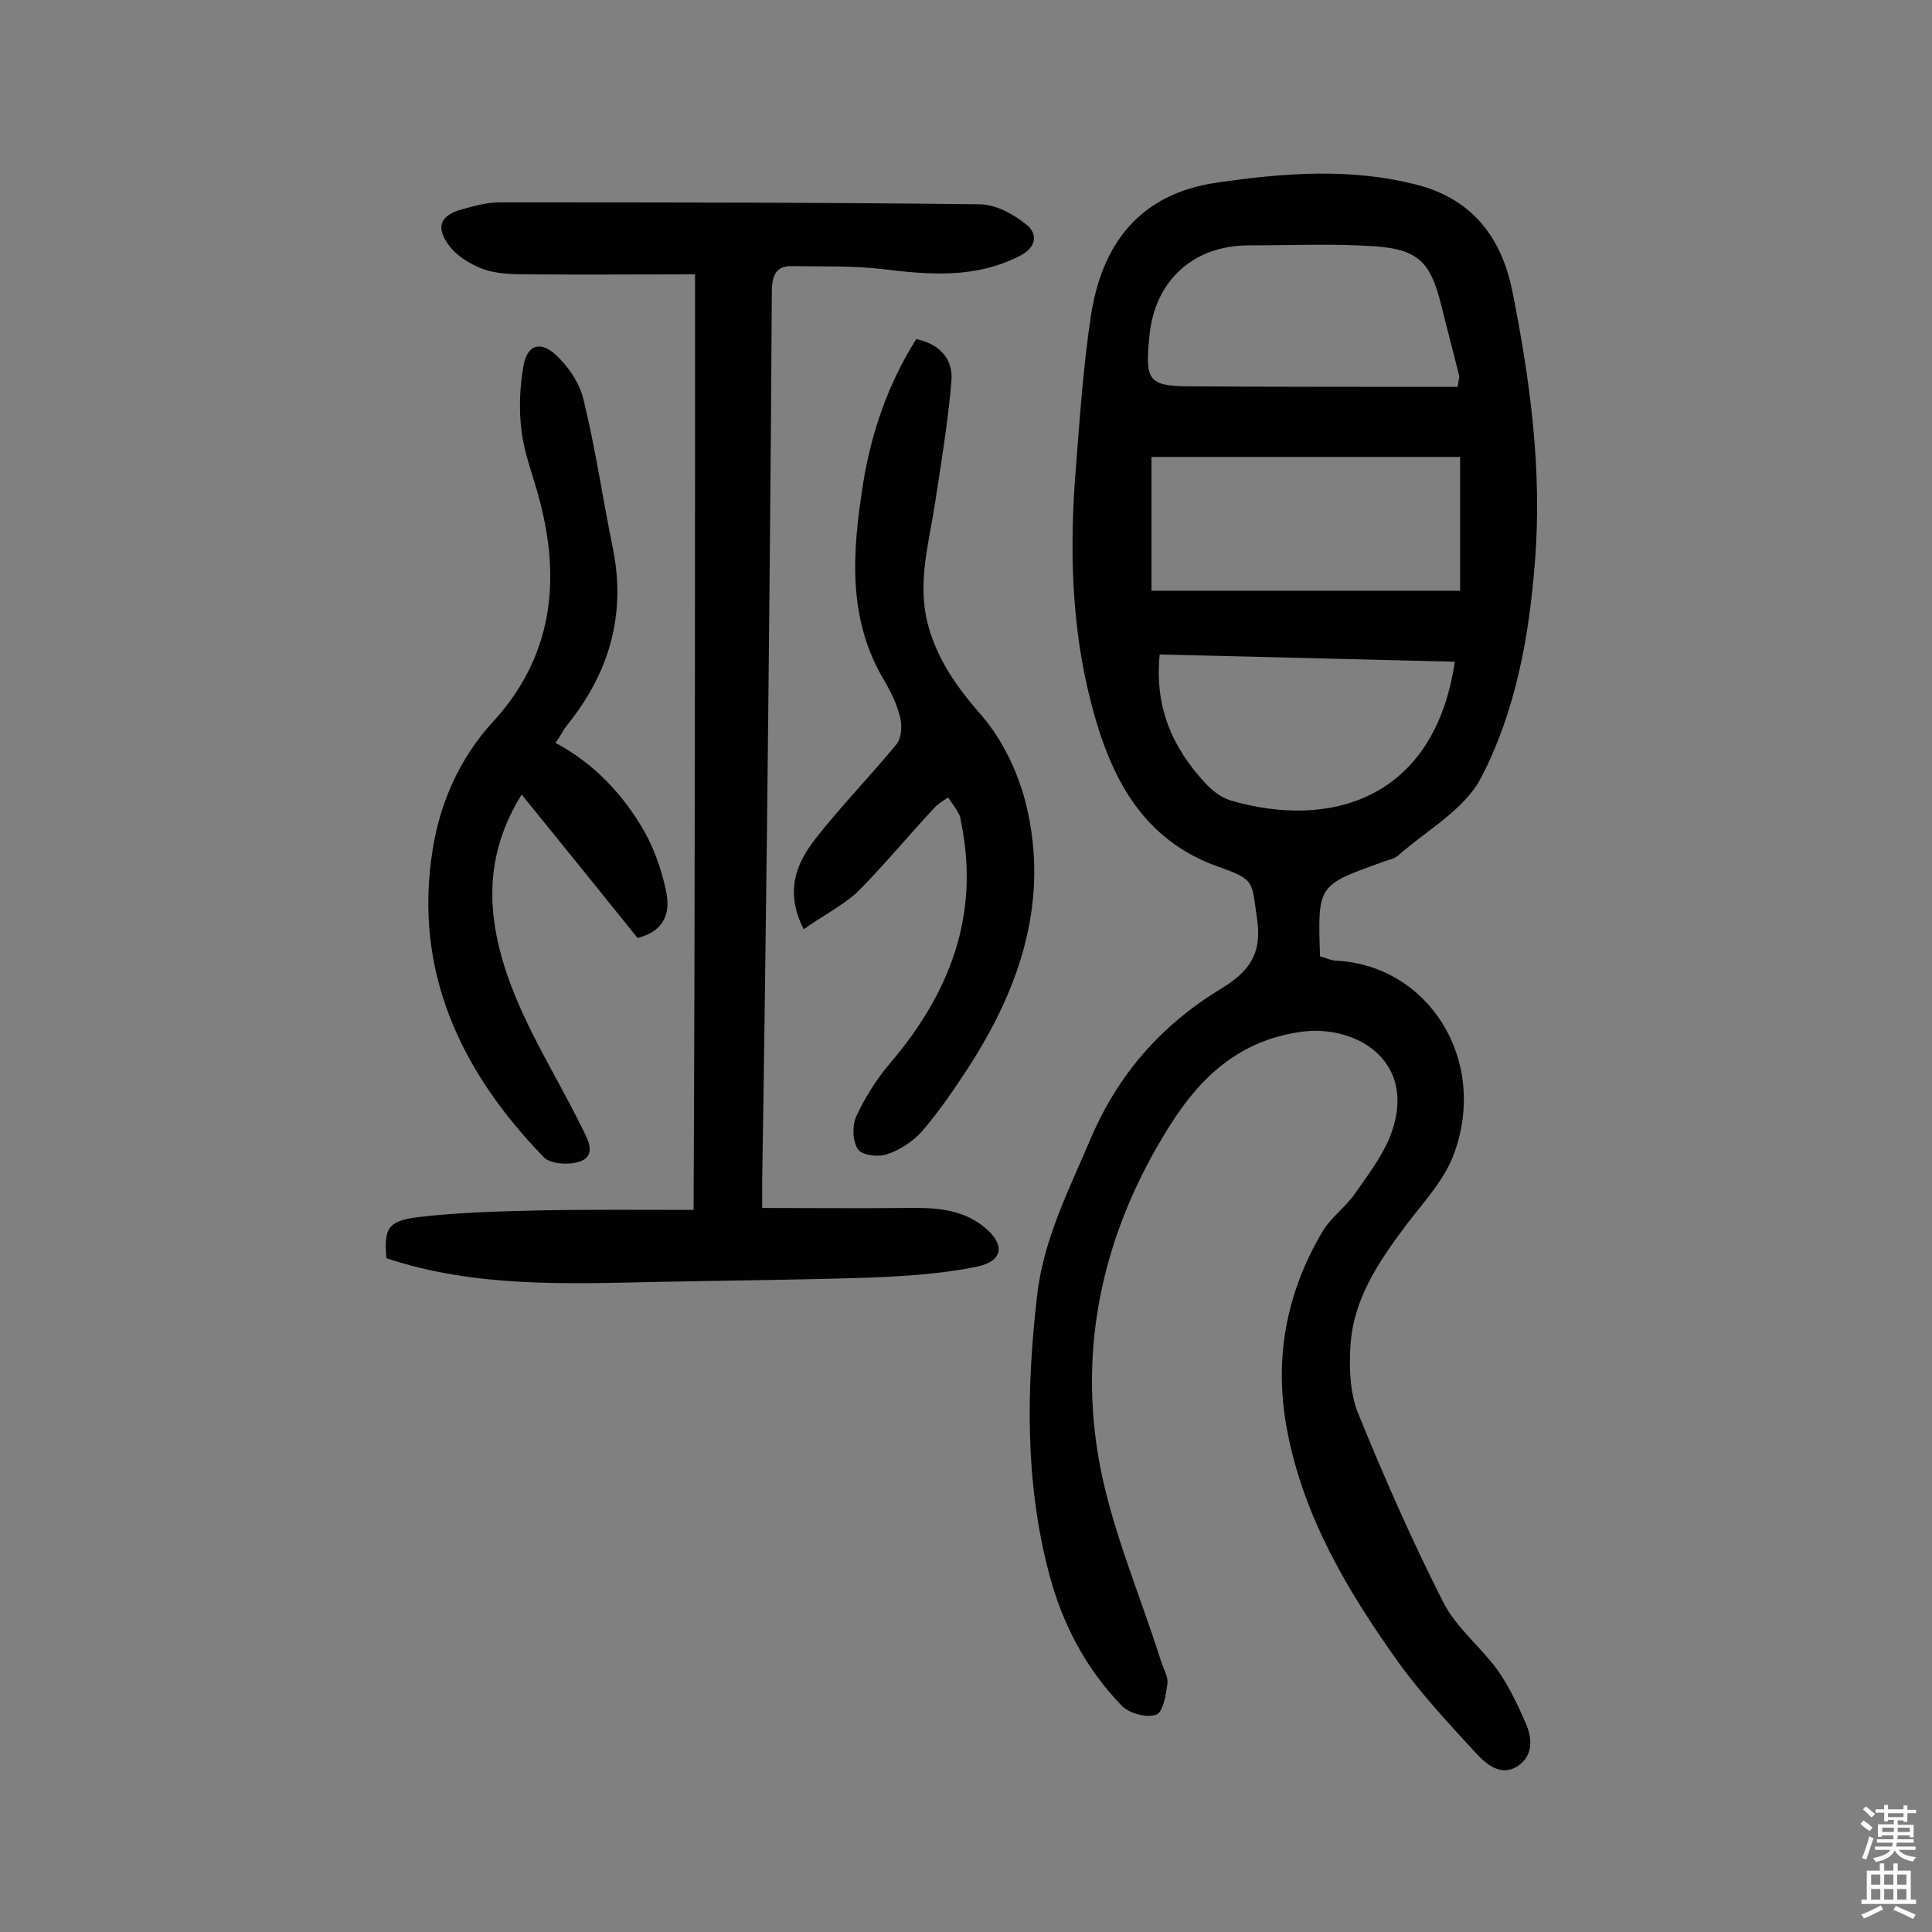 <svg enable-background="new 0 0 400 400" viewBox="0 0 400 400" xmlns="http://www.w3.org/2000/svg"><rect x="0" y="0" width="400" height="400" fill="#808080" stroke="none"/><g fill="#010102"><path d="m273.3 198c1.2.3 2.3.9 3.4.9 19 1 31.4 20.4 24.4 39.8-1.9 5.4-6.2 10-9.8 14.7-5.7 7.6-11.1 15.4-11.7 25.2-.3 4.6-.1 9.7 1.5 13.8 5.4 13.3 11.2 26.5 17.7 39.3 2.6 5.2 7.7 9.2 11.2 14 2.4 3.4 4.2 7.2 5.9 11.1 1.4 3.2 1.5 6.7-1.6 8.8-3.4 2.3-6.4-.2-8.5-2.4-5.7-6.2-11.5-12.4-16.4-19.2-10.4-14.6-19.5-29.9-22.9-47.8-2.8-14.6-.3-28.4 7.3-41.2 1.7-2.9 4.7-5 6.6-7.7 2.6-3.7 5.4-7.4 7.2-11.5 6.5-15.7-6.5-23.7-18-22.2-12.8 1.7-21 9.2-27.5 19.6-13.1 20.8-18.7 43.7-14.8 67.8 2.4 14.7 8.6 28.7 13.1 43 .5 1.5 1.5 3.2 1.3 4.6-.3 2.3-.9 5.9-2.3 6.4-2 .7-5.5-.2-7.1-1.8-7.5-7.7-12.4-17.1-15.1-27.4-5-18.9-4.7-38.1-2.5-57.4 1.3-11.7 6.5-21.8 11-32.4 5.8-13.7 14.8-23.8 27.1-31.3 5.6-3.4 8.5-7 7.5-14.2-1.2-8-.3-8.3-7.9-11-16-5.6-22.5-18.7-26.4-33.6-4.3-16.3-4.6-33-3.2-49.7.8-10.2 1.5-20.4 3-30.4 2.2-15.2 10.1-25.7 26.2-28 13.8-2 27.8-3.1 41.5.5 11.1 2.9 17.3 10.6 19.6 21.9 3.7 18.5 6.2 37.1 4.7 56-1.2 15.6-4 31.1-11.2 44.9-3.4 6.5-11.2 10.8-17.1 16-.9.8-2.4 1-3.6 1.5-13.1 4.7-13.1 4.7-12.6 19.4zm-34.9-103.4v27.7h63.9c0-9.8 0-18.8 0-27.7-21.9 0-42.9 0-63.9 0zm63.4-14.5c.2-1.6.4-2 .3-2.3-1.2-4.9-2.5-9.7-3.7-14.6-2.2-8.8-4.6-11.5-13.6-12.2-8.7-.6-17.4-.2-26.2-.2-11.5 0-19.4 7.2-20.6 18.5-1 9.9-.3 10.7 9.5 10.7 18.2.1 36.3.1 54.3.1zm-.6 56.9c-20.4-.5-40.6-1-61.1-1.5-1.1 11 2.7 19.4 9.5 26.7 1.4 1.5 3.2 2.9 5.1 3.5 20.7 6.1 42.3-.2 46.5-28.7z"/><path d="m143.9 56.8c-11.8 0-23.3.1-34.8 0-3.1 0-6.3-.1-9.1-1.1-2.7-1-5.6-2.8-7.2-5.1-2.7-3.8-1.5-6.1 3-7.3 2.5-.7 5.1-1.4 7.6-1.4 33.1 0 66.3 0 99.4.4 3.3 0 7 2 9.7 4.2 2.5 2 2 4.8-1.4 6.5-9.2 4.7-18.7 3.9-28.5 2.7-6.1-.7-12.3-.5-18.5-.6-3.2-.1-4.2 1.6-4.3 4.9-.2 37.2-.6 74.4-1 111.5-.3 24.3-.6 48.7-1 73v5.6c10 0 19.6.1 29.3 0 5.9-.1 11.8 0 16.6 3.9 4.4 3.5 4.1 7-1.2 8.2-7.2 1.5-14.7 2-22.1 2.3-14.7.5-29.5.6-44.2.9-18.9.4-37.9 1.2-56.2-4.9-.5-6.1.2-7.7 6.5-8.5 8.3-1 16.8-1.2 25.2-1.4 10.5-.2 21-.1 31.9-.1.3-64.5.3-128.8.3-193.7z"/><path d="m166.4 192.4c-4-7.9-1.5-13.7 2.4-18.7 5.3-6.8 11.3-12.9 16.8-19.6 1-1.2 1.2-3.7.8-5.4-.6-2.6-1.8-5.2-3.2-7.6-7.9-13-6.7-27-4.5-41 1.7-10.6 5.2-20.7 11-29.9 4.8 1 7.6 4.1 7.3 8.5-.7 8.5-2.1 16.9-3.4 25.4s-3.8 16.8-1.4 25.5c2 7.2 6 12.8 11 18.5 4.4 5.1 7.7 12 9.3 18.7 4.7 19.6-1.2 37.4-11.8 53.9-3 4.6-6.1 9.2-9.7 13.4-1.9 2.2-4.7 4-7.4 4.9-1.8.6-5.2.2-6-1.1-1.1-1.7-1.2-4.9-.3-6.8 1.8-3.9 4.2-7.7 7-11 12.2-14.3 18.5-30.3 14.8-49.3-.2-.8-.2-1.7-.6-2.3-.6-1.2-1.5-2.3-2.2-3.4-1 .7-2.1 1.3-2.9 2.2-5.4 5.8-10.5 12-16.1 17.6-3.2 2.8-7 4.7-10.9 7.5z"/><path d="m115 153.8c8.2 4.4 14.1 10.8 18.5 18.5 2 3.6 3.4 7.7 4.3 11.7 1.1 4.6.1 8.7-5.8 10.2-7.8-9.7-15.7-19.5-24-29.7-5.9 9.5-7.2 19-5.2 29.2 2.9 14.6 11.3 26.8 17.7 39.8 1.2 2.4 2.9 5.4 0 6.8-2.1 1-6.5.8-7.9-.7-17.2-17.7-27.1-38.6-23-63.8 1.5-9.5 5.5-18.8 12.5-26.4 12.2-13.3 14.1-29 9.6-45.9-1.2-4.7-3.1-9.3-3.7-14.1-.6-4.5-.4-9.3.4-13.8.8-4.2 3.5-5.1 6.7-2.1 2.6 2.4 4.9 5.8 5.7 9.2 2.5 10.2 4 20.6 6.1 30.9 2.8 13.9-.9 26-9.7 36.8-.7 1-1.3 2.2-2.2 3.4z"/></g><path d="m385.2 377.6.6-.7c.6.4 1.3.9 1.9 1.5l-.6.7c-.8-.5-1.4-1-1.9-1.5zm.3 7.1c.6-1.4 1.1-2.9 1.5-4.5.3.1.6.3.9.4-.5 1.4-1 2.9-1.5 4.4zm.2-10.1.6-.6c.7.5 1.3 1.1 1.9 1.6l-.7.7c-.6-.6-1.2-1.2-1.8-1.7zm8.4-.8h.8v.9h1.8v.7h-1.8v1.8h-.8v-.3h-1.2v.9h3.3v2.6h-.8v-.4h-2.5c0 .3 0 .6-.1.8h3.4v.7h-3.5c0 .3-.1.6-.1.8h4v.7h-3.5c.7.9 1.9 1.3 3.6 1.5-.2.2-.4.5-.6.9-1.9-.3-3.2-1.1-3.8-2.3-.5 1.1-1.8 2-3.9 2.4-.2-.3-.4-.5-.6-.8 1.9-.4 3.1-.9 3.6-1.7h-3.2v-.7h3.5c.1-.2.1-.5.2-.8h-3.3v-.7h3.4c0-.2 0-.5 0-.8h-2.4v.3h-.8v-2.6h3.3v-.9h-1.2v.3h-.8v-1.8h-1.8v-.7h1.8v-.9h.8v.9h3.2zm-4.4 5.5h2.4c0-.3 0-.6 0-.9h-2.4zm1.2-3.1h3.2v-.8h-3.2zm4.4 2.2h-2.4v.9h2.5v-.9z" fill="#fcfbfa"/><path d="m389.2 385.8h.9v1.5h1.9v-1.5h.9v1.5h2.7v6h1.1v.9h-11.3v-.9h1.1v-6h2.7zm.2 8.7.5.8c-1.2.6-2.5 1.3-4 1.9-.2-.3-.3-.6-.6-.8 1.6-.6 3-1.3 4.1-1.9zm-2-4.3h1.9v-2.1h-1.9zm0 3.1h1.9v-2.2h-1.9zm2.7-3.1h1.9v-2.1h-1.9zm0 3.1h1.9v-2.2h-1.9zm2.4 1.3c1.4.6 2.7 1.2 4.1 1.8l-.5.9c-1.5-.7-2.8-1.4-4.1-1.9zm2.2-6.5h-1.9v2.1h1.9zm-1.9 5.2h1.9v-2.2h-1.9z" fill="#fcfbfa"/></svg>